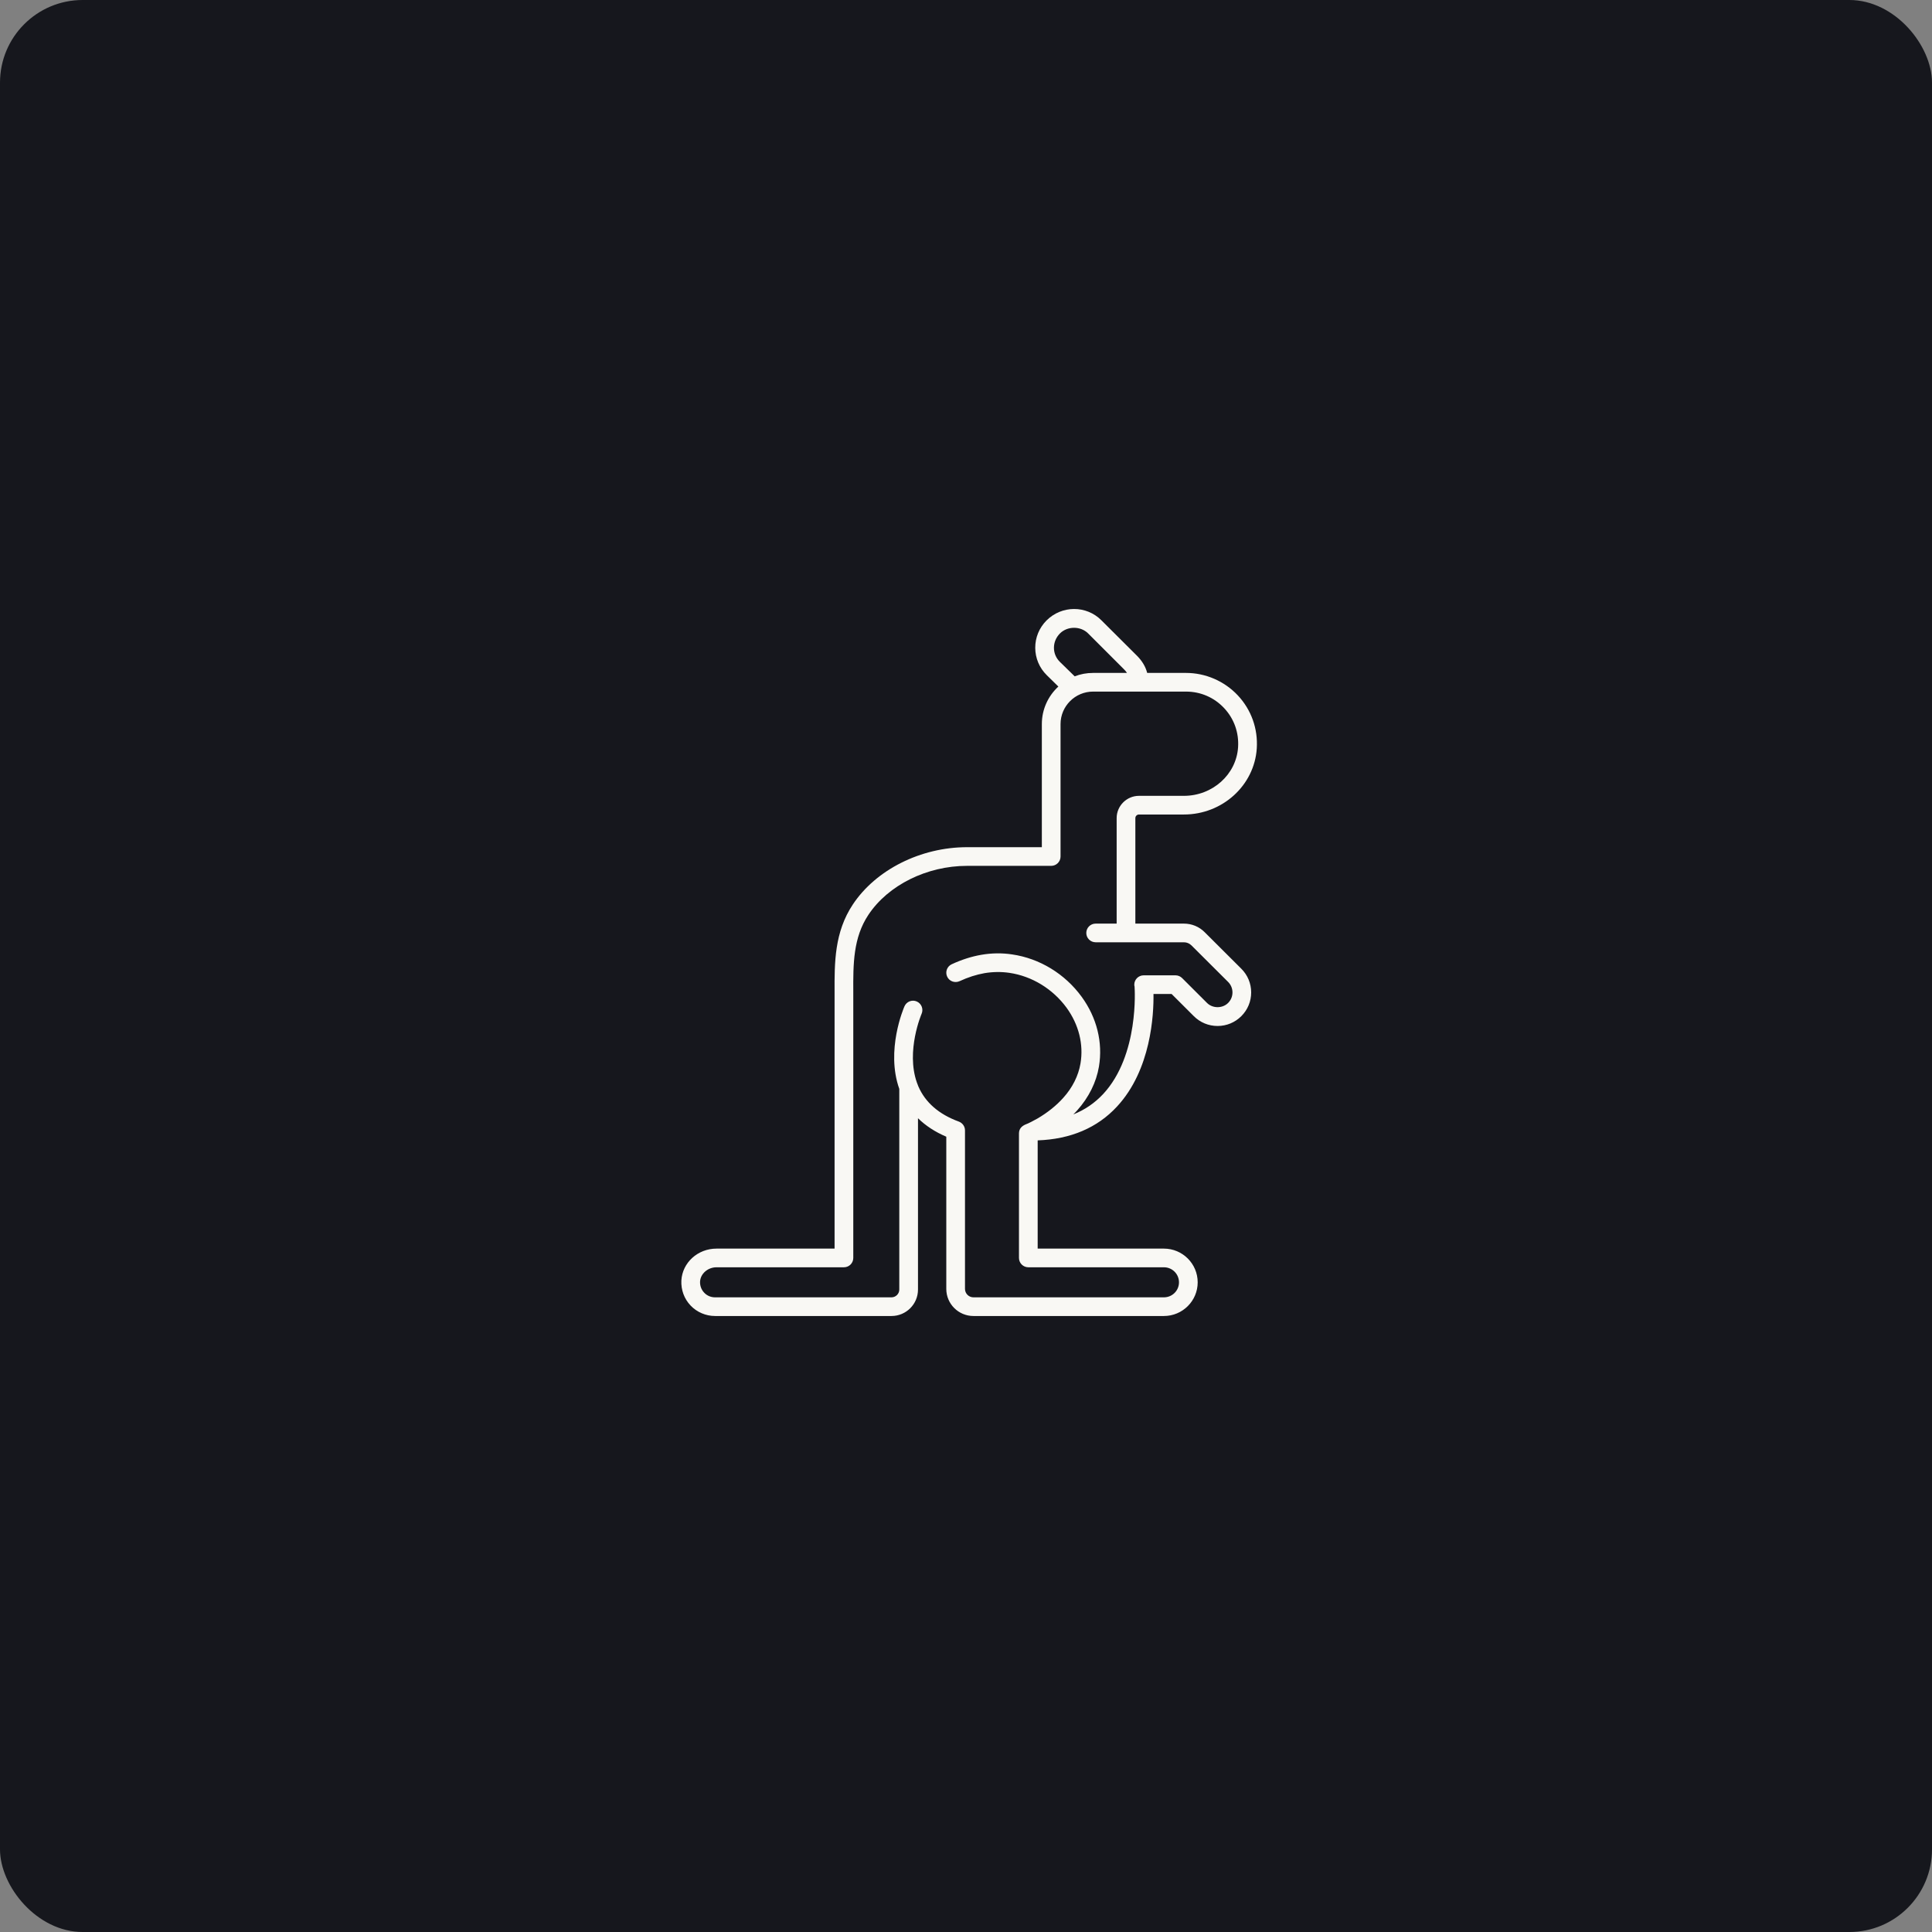 <svg width="187" height="187" viewBox="0 0 187 187" fill="none" xmlns="http://www.w3.org/2000/svg">
<rect x="0" y="0" width="187" height="187" fill="#808080" stroke="none"/>
<rect width="187" height="187" rx="8" fill="#16171D"/>
<g clip-path="url(#clip0_124:2994)">
<path d="M110.242 78.837H114.592C118.314 78.837 121.409 76.03 121.645 72.44C121.765 70.524 121.114 68.699 119.805 67.302C118.507 65.922 116.685 65.133 114.797 65.133H111.038C110.881 64.531 110.555 63.982 110.067 63.488L106.597 60.031C105.143 58.579 102.772 58.579 101.294 60.055C100.588 60.766 100.196 61.705 100.202 62.711C100.208 63.711 100.606 64.651 101.318 65.35C101.674 65.693 102.048 66.067 102.44 66.452C101.457 67.356 100.841 68.651 100.841 70.085V82H93.601C89.124 82 84.787 84.174 82.548 87.542C80.762 90.228 80.768 93.174 80.78 96.023V120.854H69.353C67.537 120.854 66.047 122.209 65.95 123.944C65.908 124.847 66.222 125.709 66.843 126.365C67.458 127.01 68.321 127.377 69.214 127.377H86.289C87.701 127.377 88.853 126.233 88.853 124.817V108.234C89.589 108.957 90.506 109.559 91.592 110.023V124.751C91.592 126.203 92.769 127.377 94.223 127.377H112.655C114.459 127.377 115.925 125.914 115.925 124.119C115.925 122.317 114.459 120.854 112.655 120.854H100.437V110.378C103.629 110.264 106.217 109.161 108.118 107.101C111.418 103.547 111.677 98.198 111.647 96.21H113.403L115.551 98.355C116.166 98.969 116.981 99.306 117.85 99.306C118.719 99.306 119.533 98.969 120.148 98.355C120.764 97.74 121.102 96.927 121.102 96.059C121.102 95.192 120.764 94.379 120.148 93.764L116.607 90.234C116.07 89.692 115.352 89.397 114.592 89.397H109.892V79.186C109.892 78.994 110.048 78.837 110.242 78.837ZM102.585 64.061C102.217 63.699 102.012 63.217 102.012 62.699C102.012 62.187 102.211 61.699 102.597 61.308C103.327 60.585 104.594 60.585 105.318 61.308L108.781 64.771C108.902 64.892 108.999 65.006 109.083 65.133H105.801C105.173 65.133 104.57 65.247 104.021 65.464C103.526 64.982 103.032 64.5 102.585 64.061ZM106.048 91.204H114.592C114.869 91.204 115.129 91.313 115.328 91.511L118.869 95.041C119.141 95.312 119.292 95.674 119.292 96.059C119.292 96.445 119.141 96.806 118.869 97.077C118.326 97.62 117.373 97.62 116.83 97.077L114.417 94.668C114.248 94.499 114.018 94.403 113.777 94.403H110.694C110.199 94.403 109.789 94.806 109.789 95.306C109.789 95.373 109.801 95.445 109.819 95.511C109.819 95.517 109.819 95.517 109.819 95.523V95.578C109.825 95.644 110.272 102.125 106.784 105.884C105.97 106.758 105.005 107.42 103.888 107.866C104.021 107.74 104.142 107.607 104.262 107.475C105.385 106.222 106.115 104.752 106.368 103.234C106.76 100.897 106.163 98.493 104.691 96.475C103.074 94.258 100.624 92.764 97.963 92.379C96.974 92.228 95.972 92.246 94.989 92.415C94.042 92.578 93.076 92.885 92.117 93.331C91.665 93.535 91.466 94.078 91.677 94.529C91.882 94.981 92.419 95.174 92.877 94.969C93.692 94.59 94.506 94.331 95.297 94.192C96.093 94.059 96.902 94.047 97.698 94.162C99.882 94.481 101.897 95.716 103.231 97.535C104.413 99.162 104.896 101.077 104.582 102.933C104.383 104.113 103.81 105.27 102.911 106.264C102.241 107.011 101.409 107.679 100.437 108.252C100.226 108.372 100.015 108.487 99.81 108.589C99.713 108.637 99.623 108.685 99.526 108.728C99.436 108.764 99.327 108.806 99.225 108.854C99.225 108.854 99.212 108.854 99.212 108.86C98.911 109.005 98.627 109.24 98.627 109.709V121.757C98.627 122.257 99.037 122.661 99.532 122.661H112.655C113.463 122.661 114.115 123.311 114.115 124.119C114.115 124.92 113.463 125.57 112.655 125.57H94.223C93.77 125.57 93.402 125.203 93.402 124.751V109.408C93.402 109.029 93.161 108.691 92.805 108.559C90.874 107.854 89.559 106.704 88.889 105.155C88.871 105.107 88.853 105.065 88.835 105.017C88.835 105.011 88.835 105.011 88.835 105.011C88.799 104.933 88.769 104.854 88.744 104.776C87.67 101.722 89.185 98.162 89.203 98.126C89.402 97.668 89.191 97.132 88.732 96.933C88.274 96.734 87.743 96.945 87.544 97.403C87.465 97.583 85.716 101.662 87.043 105.396V124.817C87.043 125.233 86.699 125.57 86.289 125.57H69.214C68.81 125.57 68.436 125.414 68.158 125.119C67.881 124.829 67.742 124.444 67.76 124.04C67.802 123.281 68.514 122.661 69.353 122.661H81.685C82.186 122.661 82.59 122.257 82.59 121.757V96.017C82.578 93.319 82.572 90.77 84.056 88.542C85.969 85.668 89.716 83.807 93.601 83.807H101.746C102.247 83.807 102.651 83.403 102.651 82.903V70.085C102.651 68.35 104.063 66.94 105.801 66.94H114.797C116.209 66.94 117.518 67.506 118.483 68.536C119.449 69.566 119.925 70.91 119.835 72.325C119.666 74.964 117.361 77.03 114.592 77.03H110.242C109.053 77.03 108.082 78 108.082 79.186V89.397H106.048C105.548 89.397 105.143 89.801 105.143 90.301C105.143 90.801 105.548 91.204 106.048 91.204Z" fill="#F9F8F4"/>
</g>
<defs>
<clipPath id="clip0_124:2994">
<rect width="55.713" height="68.431" fill="white" transform="translate(65.944 58.946)"/>
</clipPath>
</defs>
</svg>
